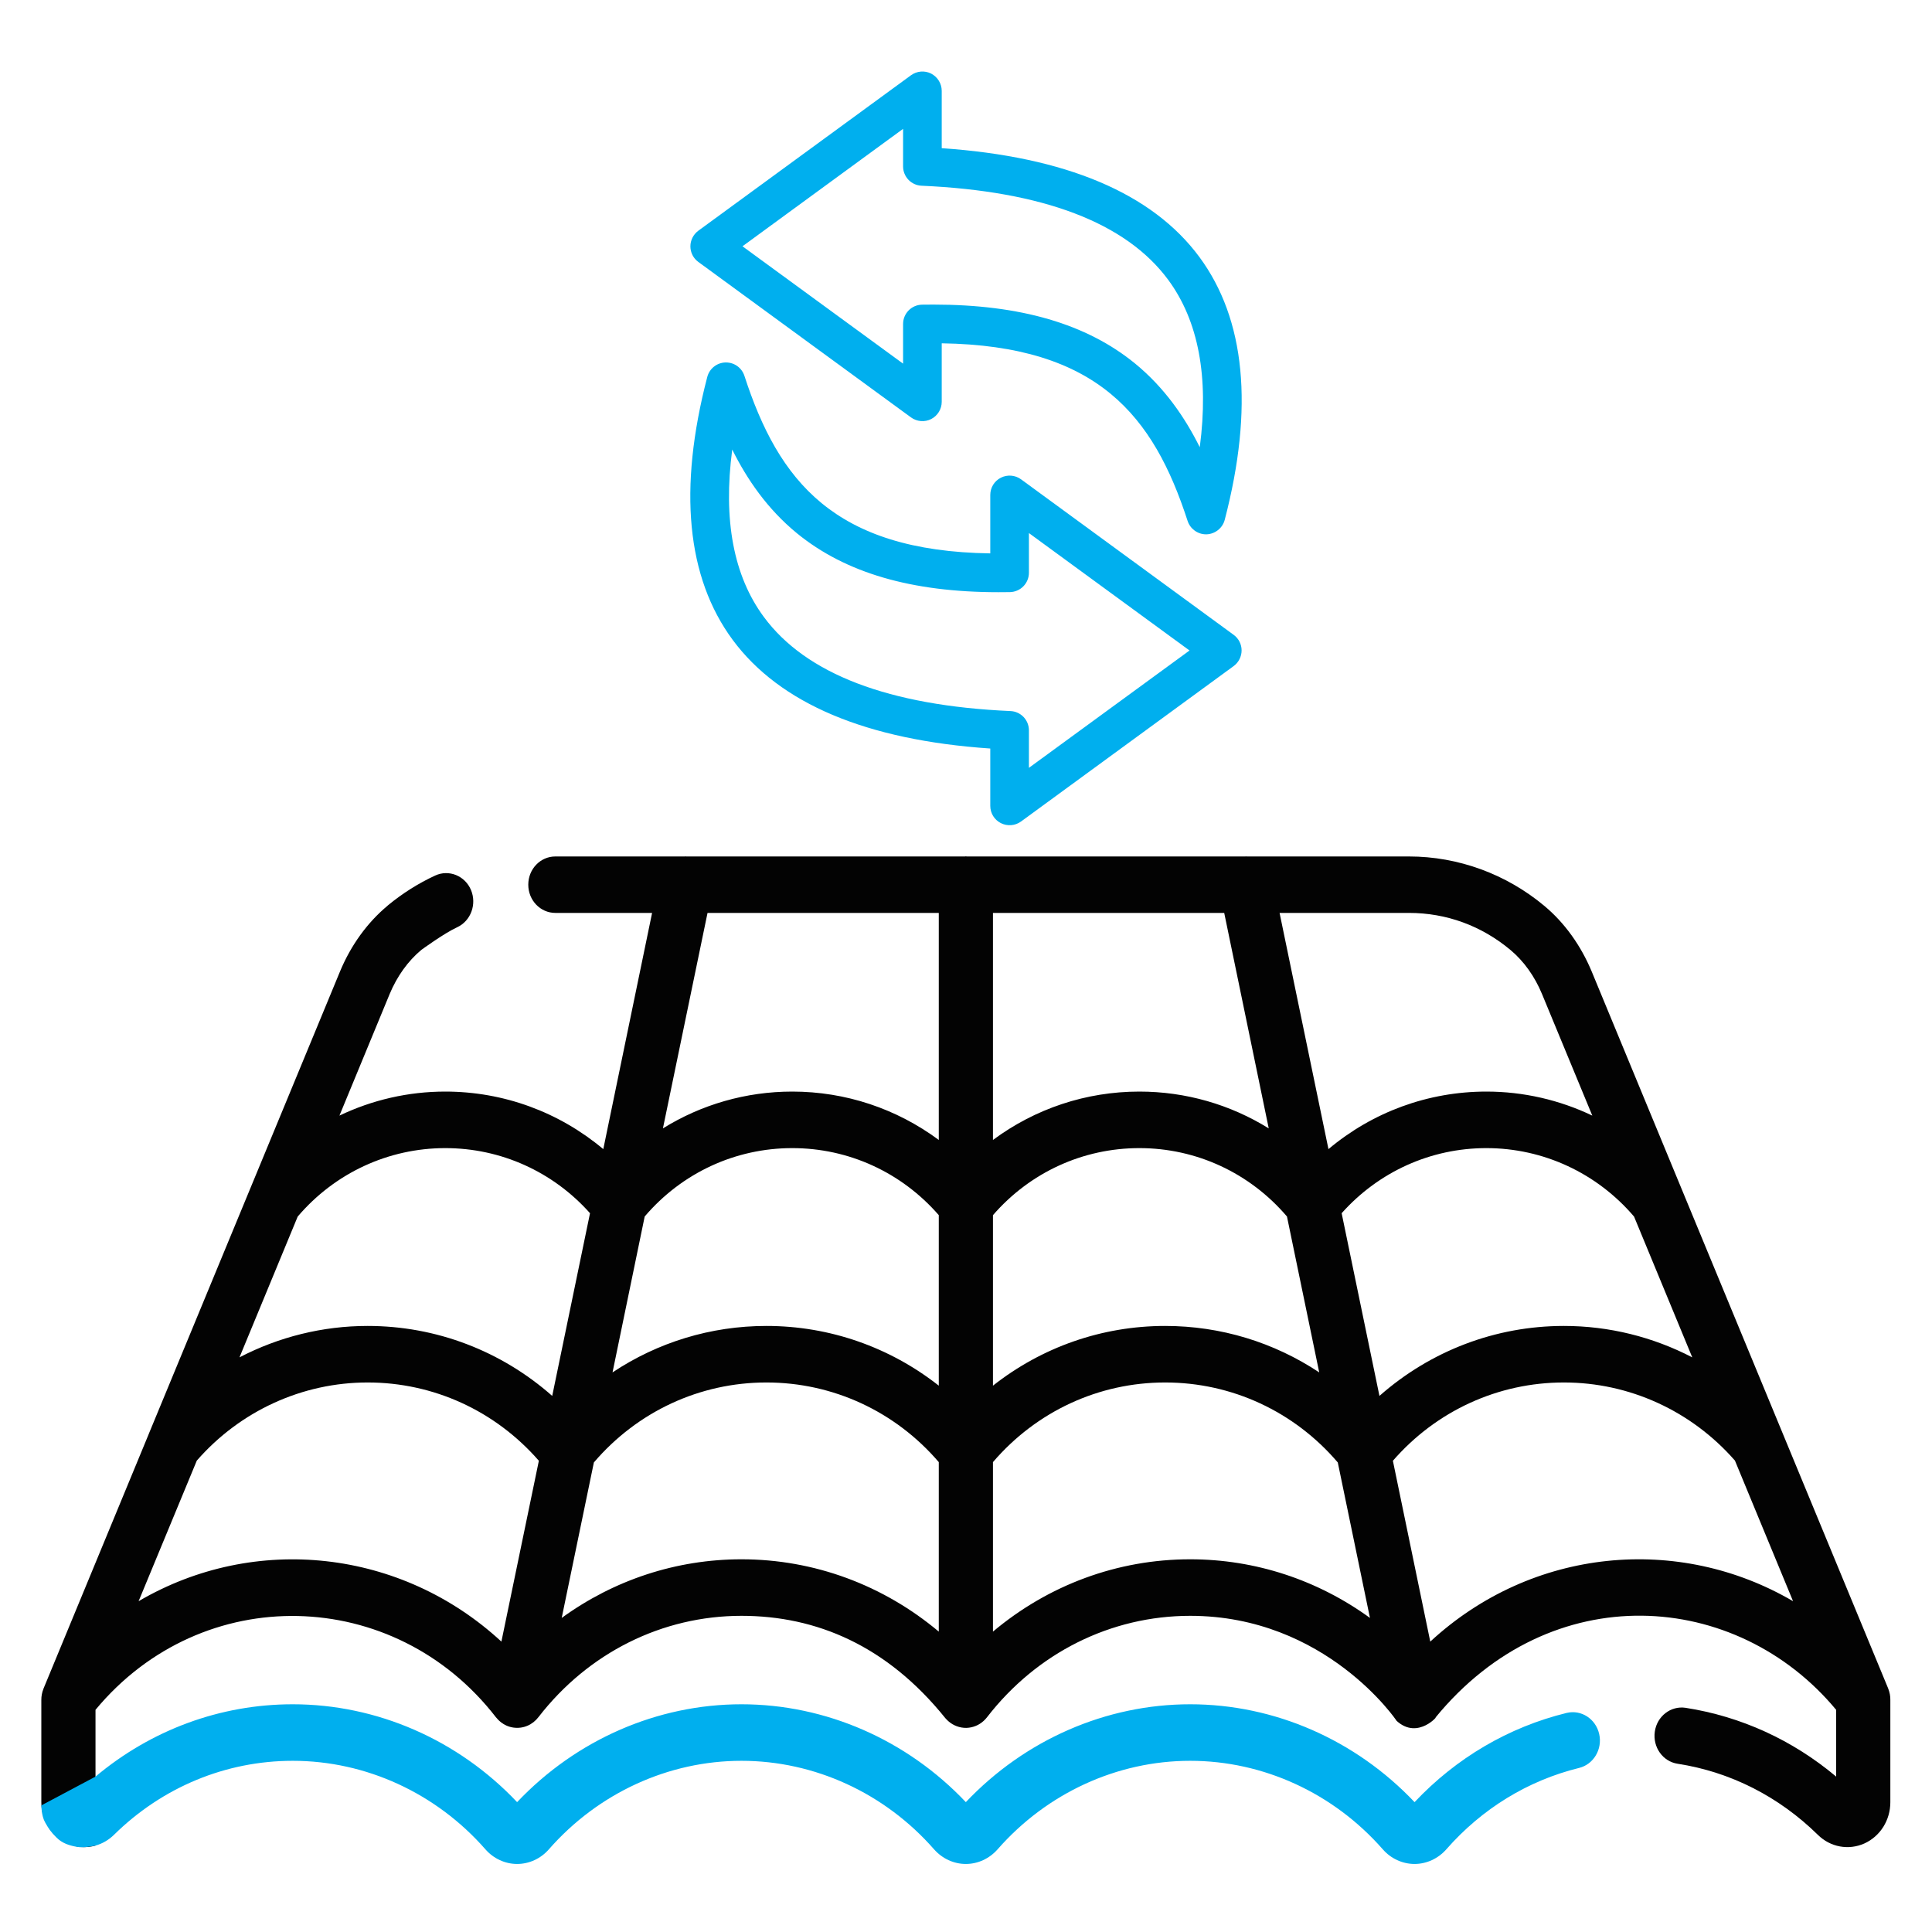 <svg width="23" height="23" viewBox="0 0 23 23" fill="none" xmlns="http://www.w3.org/2000/svg">
<g clip-path="url(#clip0_1140_131)">
<path fill-rule="evenodd" clip-rule="evenodd" d="M22.478 20.102C22.479 20.102 22.479 20.103 22.479 20.103C22.496 20.147 22.505 20.192 22.504 20.237V21.456C22.504 21.669 22.383 21.861 22.195 21.946C22.007 22.03 21.79 21.99 21.642 21.844C21.177 21.387 20.6 21.094 19.971 20.997C19.795 20.97 19.674 20.799 19.7 20.615C19.726 20.431 19.89 20.305 20.066 20.331C20.727 20.434 21.341 20.715 21.859 21.15V20.355C20.675 18.929 18.467 18.761 17.086 20.451C17.139 20.401 16.885 20.723 16.626 20.486C16.631 20.49 15.786 19.236 14.169 19.236C13.224 19.236 12.342 19.677 11.749 20.445L11.749 20.445C11.744 20.451 11.742 20.454 11.737 20.459C11.732 20.465 11.729 20.469 11.723 20.474C11.72 20.478 11.715 20.483 11.711 20.486C11.656 20.537 11.585 20.567 11.507 20.57C11.424 20.572 11.348 20.541 11.292 20.492C11.284 20.485 11.274 20.476 11.266 20.467C11.262 20.462 11.258 20.458 11.253 20.453C10.56 19.592 9.72 19.236 8.827 19.236C7.884 19.236 7.004 19.675 6.411 20.441C6.341 20.533 6.23 20.584 6.109 20.566C5.989 20.548 5.924 20.467 5.908 20.448C5.907 20.446 5.906 20.445 5.905 20.445C4.698 18.882 2.41 18.82 1.137 20.355V21.15V21.971C1.028 22.002 0.91 21.995 0.801 21.946C0.614 21.861 0.492 21.669 0.492 21.456V20.237C0.492 20.192 0.5 20.147 0.518 20.103C0.518 20.103 0.518 20.102 0.518 20.102C0.518 20.102 0.518 20.102 0.518 20.102C0.518 20.101 0.518 20.101 0.518 20.101C0.518 20.101 0.518 20.101 0.519 20.1L1.767 17.081C1.77 17.074 1.772 17.067 1.775 17.061L4.047 11.567C4.176 11.255 4.372 10.984 4.613 10.783C4.613 10.783 4.617 10.779 4.617 10.779C4.79 10.636 4.98 10.516 5.181 10.423C5.344 10.348 5.535 10.425 5.607 10.595C5.678 10.765 5.605 10.964 5.442 11.039C5.29 11.108 5.015 11.309 5.015 11.309C4.857 11.441 4.727 11.622 4.639 11.833L4.041 13.281C4.43 13.095 4.859 12.995 5.301 12.995C5.996 12.995 6.656 13.239 7.182 13.68L7.763 10.868H6.611C6.433 10.868 6.289 10.718 6.289 10.532C6.289 10.346 6.433 10.196 6.611 10.196H8.149C8.158 10.195 8.166 10.195 8.174 10.196H11.488C11.49 10.196 11.491 10.195 11.493 10.195C11.495 10.195 11.496 10.195 11.498 10.195C11.5 10.195 11.502 10.195 11.503 10.195C11.505 10.195 11.507 10.196 11.508 10.196H14.822C14.83 10.195 14.838 10.195 14.847 10.196H16.774C17.359 10.196 17.932 10.405 18.387 10.786C18.626 10.986 18.82 11.256 18.949 11.566L22.478 20.1C22.478 20.101 22.478 20.101 22.478 20.102C22.478 20.102 22.478 20.102 22.478 20.102ZM1.65 19.062C3.036 18.25 4.78 18.444 5.969 19.543L6.415 17.39C5.897 16.796 5.162 16.458 4.377 16.458C3.599 16.458 2.86 16.796 2.343 17.388L1.65 19.062ZM4.377 15.785C5.194 15.785 5.968 16.083 6.574 16.618L7.024 14.443C6.583 13.948 5.962 13.668 5.301 13.668C4.624 13.668 3.986 13.964 3.544 14.483L2.851 16.159C3.318 15.916 3.84 15.785 4.377 15.785ZM8.827 18.563C9.693 18.563 10.516 18.87 11.176 19.424V17.406C10.658 16.802 9.916 16.458 9.124 16.458C8.331 16.458 7.588 16.804 7.07 17.41L6.687 19.261C7.308 18.81 8.05 18.563 8.827 18.563ZM9.124 15.785C9.877 15.785 10.594 16.038 11.176 16.496V14.466C10.733 13.957 10.104 13.668 9.432 13.668C8.753 13.668 8.118 13.963 7.675 14.482L7.292 16.338C7.83 15.98 8.463 15.785 9.124 15.785ZM9.432 12.995C10.068 12.995 10.674 13.199 11.176 13.571V10.868H8.423L7.892 13.433C8.35 13.149 8.88 12.995 9.432 12.995ZM17.984 11.311C17.638 11.021 17.219 10.868 16.774 10.868H15.233L15.815 13.68C16.34 13.239 17 12.995 17.695 12.995C18.137 12.995 18.566 13.095 18.956 13.281L18.357 11.833C18.27 11.623 18.141 11.443 17.984 11.311ZM14.574 10.868H11.821V13.571C12.322 13.199 12.928 12.995 13.564 12.995C14.116 12.995 14.646 13.149 15.104 13.433L14.574 10.868ZM13.564 13.668C12.892 13.668 12.263 13.957 11.821 14.466V16.496C12.402 16.038 13.118 15.785 13.871 15.785C14.533 15.785 15.166 15.98 15.705 16.338L15.321 14.482C14.878 13.963 14.242 13.668 13.564 13.668ZM11.821 19.424C12.48 18.87 13.302 18.563 14.169 18.563C14.946 18.563 15.688 18.81 16.309 19.261L15.926 17.41C15.408 16.804 14.665 16.458 13.871 16.458C13.08 16.458 12.339 16.802 11.821 17.406V19.424ZM17.695 13.668C17.034 13.668 16.414 13.948 15.972 14.443L16.422 16.618C17.028 16.083 17.802 15.785 18.618 15.785C19.156 15.785 19.678 15.916 20.146 16.159L19.453 14.483C19.01 13.964 18.372 13.668 17.695 13.668ZM16.582 17.39L17.027 19.543C18.241 18.421 19.986 18.265 21.346 19.062L20.654 17.388C20.136 16.796 19.398 16.458 18.618 16.458C17.834 16.458 17.099 16.796 16.582 17.39Z" fill="#030303"/>
<path d="M1.355 21.845C1.933 21.275 2.689 20.962 3.485 20.962C4.356 20.962 5.192 21.346 5.779 22.016C5.875 22.126 6.013 22.19 6.156 22.19C6.3 22.19 6.438 22.126 6.534 22.016C7.121 21.346 7.957 20.962 8.827 20.962C9.697 20.962 10.533 21.346 11.12 22.016C11.217 22.126 11.354 22.19 11.498 22.19C11.642 22.19 11.779 22.126 11.876 22.016C12.463 21.346 13.299 20.962 14.169 20.962C15.039 20.962 15.875 21.346 16.462 22.016C16.558 22.126 16.696 22.19 16.84 22.19C16.983 22.19 17.121 22.126 17.218 22.016C17.642 21.532 18.189 21.197 18.798 21.047C18.971 21.005 19.079 20.824 19.038 20.643C18.997 20.462 18.824 20.35 18.65 20.392C17.96 20.561 17.337 20.927 16.84 21.454C16.137 20.712 15.172 20.289 14.169 20.289C13.166 20.289 12.201 20.712 11.498 21.454C10.796 20.712 9.83 20.289 8.827 20.289C7.824 20.289 6.859 20.712 6.156 21.454C5.454 20.712 4.489 20.289 3.485 20.289C2.624 20.289 1.801 20.593 1.137 21.15L0.492 21.493C0.492 21.493 0.492 21.616 0.537 21.695C0.577 21.766 0.604 21.808 0.672 21.875C0.741 21.944 0.822 21.97 0.919 21.987C1.003 22.002 1.137 21.971 1.137 21.971C1.217 21.949 1.292 21.906 1.355 21.845Z" fill="#00AFEE"/>
<path fill-rule="evenodd" clip-rule="evenodd" d="M8.313 3.118L10.845 4.969C10.915 5.02 11.008 5.028 11.085 4.989C11.162 4.95 11.211 4.87 11.211 4.784V4.087C13.072 4.115 13.733 4.954 14.138 6.201C14.169 6.296 14.258 6.361 14.357 6.361H14.364C14.466 6.357 14.554 6.287 14.58 6.189C14.928 4.854 14.826 3.801 14.278 3.059C13.717 2.3 12.686 1.865 11.211 1.764V1.082C11.211 0.995 11.162 0.916 11.085 0.876C11.008 0.837 10.915 0.845 10.845 0.896L8.313 2.747C8.254 2.791 8.219 2.86 8.219 2.933C8.219 3.006 8.254 3.075 8.313 3.118ZM10.751 1.981V1.534L8.839 2.932L10.751 4.329V3.857C10.751 3.732 10.851 3.629 10.977 3.627C11.022 3.626 11.068 3.626 11.113 3.626C12.149 3.626 12.935 3.856 13.512 4.327C13.864 4.615 14.107 4.97 14.283 5.324C14.393 4.487 14.267 3.819 13.907 3.331C13.406 2.652 12.418 2.275 10.971 2.211C10.848 2.206 10.751 2.104 10.751 1.981Z" fill="#00AFEE"/>
<path fill-rule="evenodd" clip-rule="evenodd" d="M14.687 7.558L12.155 5.706C12.085 5.655 11.992 5.648 11.915 5.687C11.838 5.726 11.789 5.805 11.789 5.892V6.588C9.928 6.561 9.267 5.721 8.862 4.474C8.831 4.379 8.743 4.315 8.643 4.315H8.636C8.534 4.318 8.446 4.388 8.42 4.487C8.072 5.822 8.174 6.874 8.722 7.617C9.283 8.376 10.314 8.811 11.789 8.911V9.594C11.789 9.681 11.838 9.76 11.915 9.799C11.992 9.838 12.085 9.831 12.155 9.78L14.687 7.929C14.746 7.885 14.781 7.816 14.781 7.743C14.781 7.67 14.746 7.601 14.687 7.558ZM12.249 8.695V9.141L14.161 7.744L12.249 6.346V6.818C12.249 6.944 12.149 7.046 12.023 7.049C11.978 7.049 11.932 7.05 11.887 7.05C10.851 7.05 10.065 6.82 9.488 6.349C9.136 6.061 8.893 5.706 8.717 5.352C8.607 6.189 8.733 6.857 9.093 7.344C9.594 8.024 10.582 8.401 12.029 8.465C12.152 8.47 12.249 8.571 12.249 8.695Z" fill="#00AFEE"/>
</g>
<defs>
<clipPath id="clip0_1140_131">
<rect width="23" height="23" fill="white"/>
</clipPath>
</defs>
</svg>
